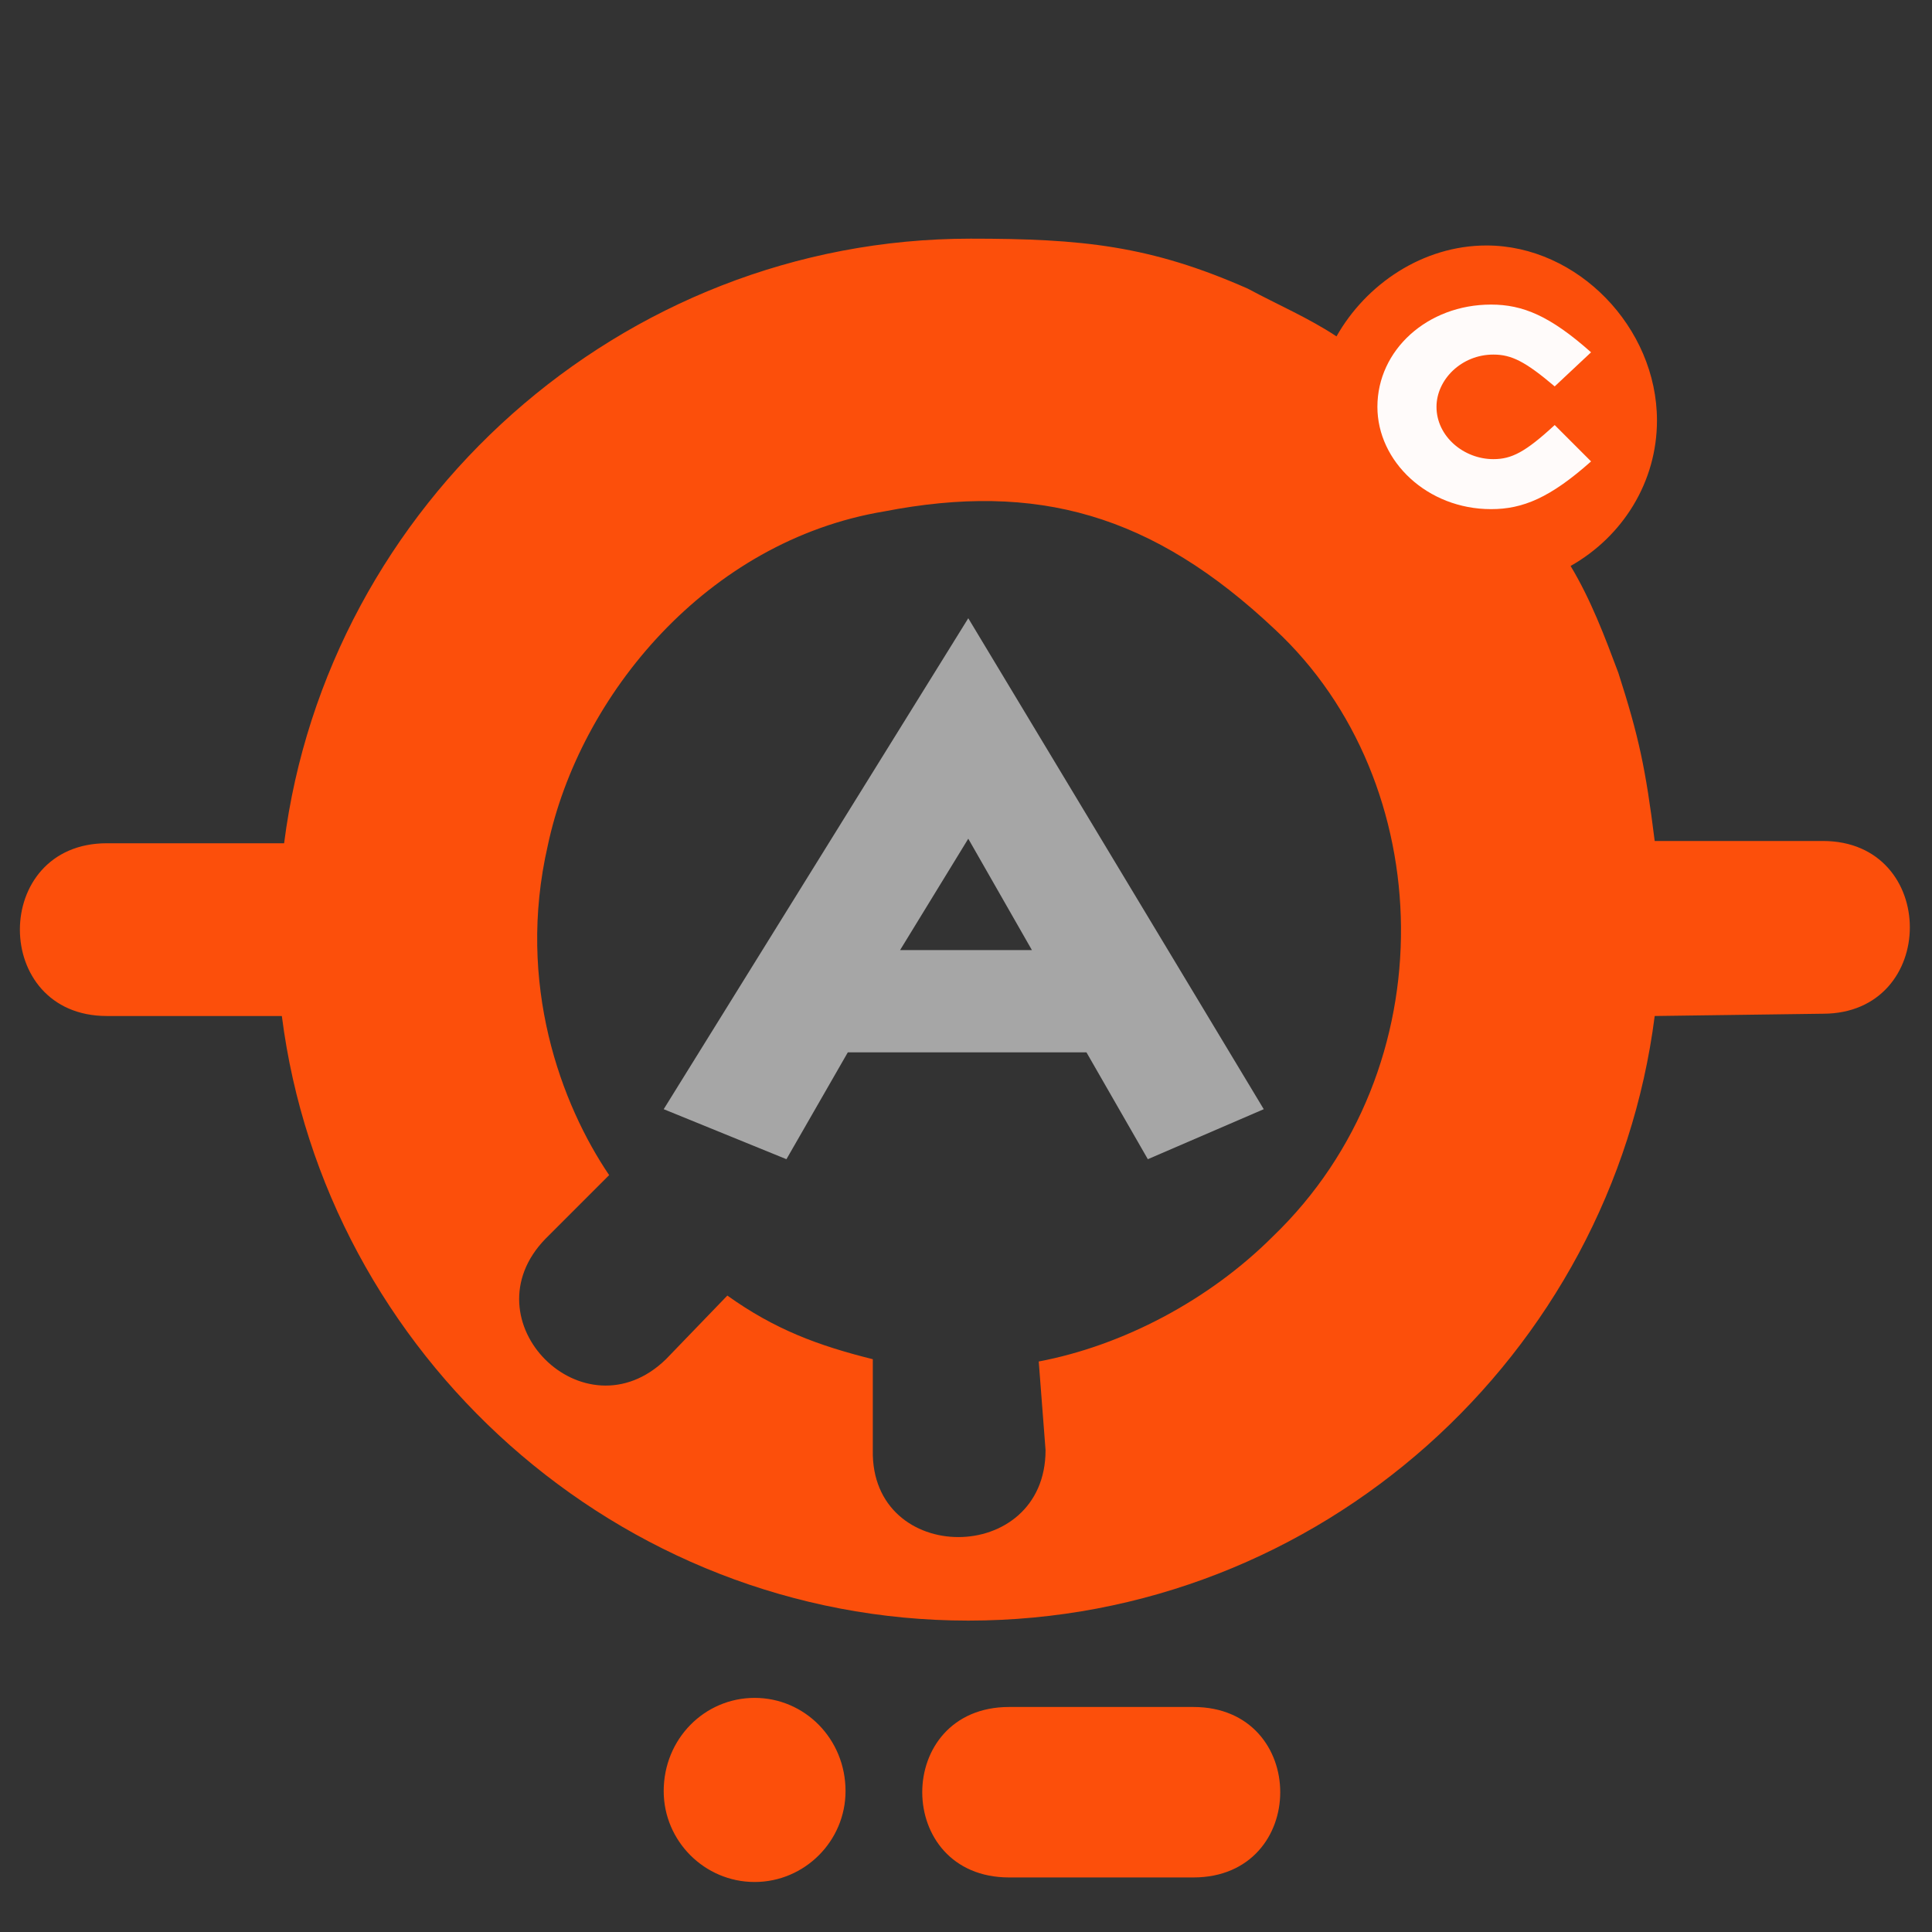 <?xml version="1.0" encoding="utf-8"?>
<!-- Generator: Adobe Illustrator 25.4.0, SVG Export Plug-In . SVG Version: 6.00 Build 0)  -->
<svg version="1.1" id="Layer_1" xmlns="http://www.w3.org/2000/svg" xmlns:xlink="http://www.w3.org/1999/xlink" x="0px" y="0px"
	 viewBox="0 0 85 85" style="enable-background:new 0 0 85 85;" xml:space="preserve">
<rect x="0" y="0" width="85" height="85" fill="#333333" stroke="none"/>
<style type="text/css">
	.st0{fill:none;}
	.st1{fill:#FC4F0B;}
	.st2{fill:#FFFBFA;}
	.st3{fill:#A6A6A6;}
</style>
<g>
	<polygon class="st0" points="-12.3,13.3 -11.1,13.3 -11.1,13.3 	"/>
	<path class="st1" d="M72.8,44.7c-1.9,14.9-14.7,26.6-30.2,26.6c-15.4,0-28.3-11.7-30.2-26.6H4.7c-5.1,0-5.1-7.6,0-7.6h7.8
		c1.9-14.9,14.8-26.6,30.2-26.6c4.9,0,7.9,0.3,12.2,2.2c1.3,0.7,2.7,1.3,3.9,2.1c1.3-2.3,3.8-4,6.6-4c4,0,7.5,3.6,7.5,7.7
		c0,2.7-1.5,5.1-3.8,6.4c0.9,1.5,1.5,3.1,2.1,4.7c0.9,2.8,1.2,4.2,1.6,7.4h7.4c5.1,0,5.1,7.6,0,7.6L72.8,44.7L72.8,44.7z M56.1,27.7
		c-5.4-5.1-10.5-6.5-17.2-5.2c-7.8,1.3-13.4,8.1-14.8,14.7c-1.4,6.1,0.6,11.4,2.7,14.5L24,54.5c-3.5,3.6,1.7,8.8,5.3,5.3L32,57
		c2.1,1.5,4,2.2,6.4,2.8v4c-0.1,5.1,7.6,5.1,7.6,0l-0.3-3.9c3.7-0.7,7.5-2.7,10.3-5.5C63.7,47,63.3,34.4,56.1,27.7z M33.2,82.8
		c-2.2,0-4-1.8-4-4c0-2.3,1.8-4.1,4-4.1s4,1.8,4,4.1C37.2,81,35.4,82.8,33.2,82.8z M44.4,82.6c-5.1,0-5.1-7.5,0-7.5h8.1
		c5.1,0,5.1,7.5,0,7.5H44.4z"/>
	<path class="st2" d="M65.6,22.4c-2.8,0-5-2.1-5-4.5c0-2.5,2.2-4.5,5-4.5c1.4,0,2.6,0.5,4.4,2.1L68.4,17c-1.3-1.1-1.9-1.4-2.7-1.4
		c-1.4,0-2.5,1.1-2.5,2.3c0,1.3,1.2,2.3,2.5,2.3c0.8,0,1.4-0.3,2.7-1.5l1.6,1.6C68.2,21.9,67,22.4,65.6,22.4z"/>
	<path class="st3" d="M42.6,27.2L29.2,48.8l5.4,2.2l2.7-4.7c2.7,0,7.6,0,10.5,0l2.7,4.7l5.1-2.2L42.6,27.2z M39.6,41.8l3-4.9
		l2.8,4.9H39.6z"/>
</g>
</svg>
